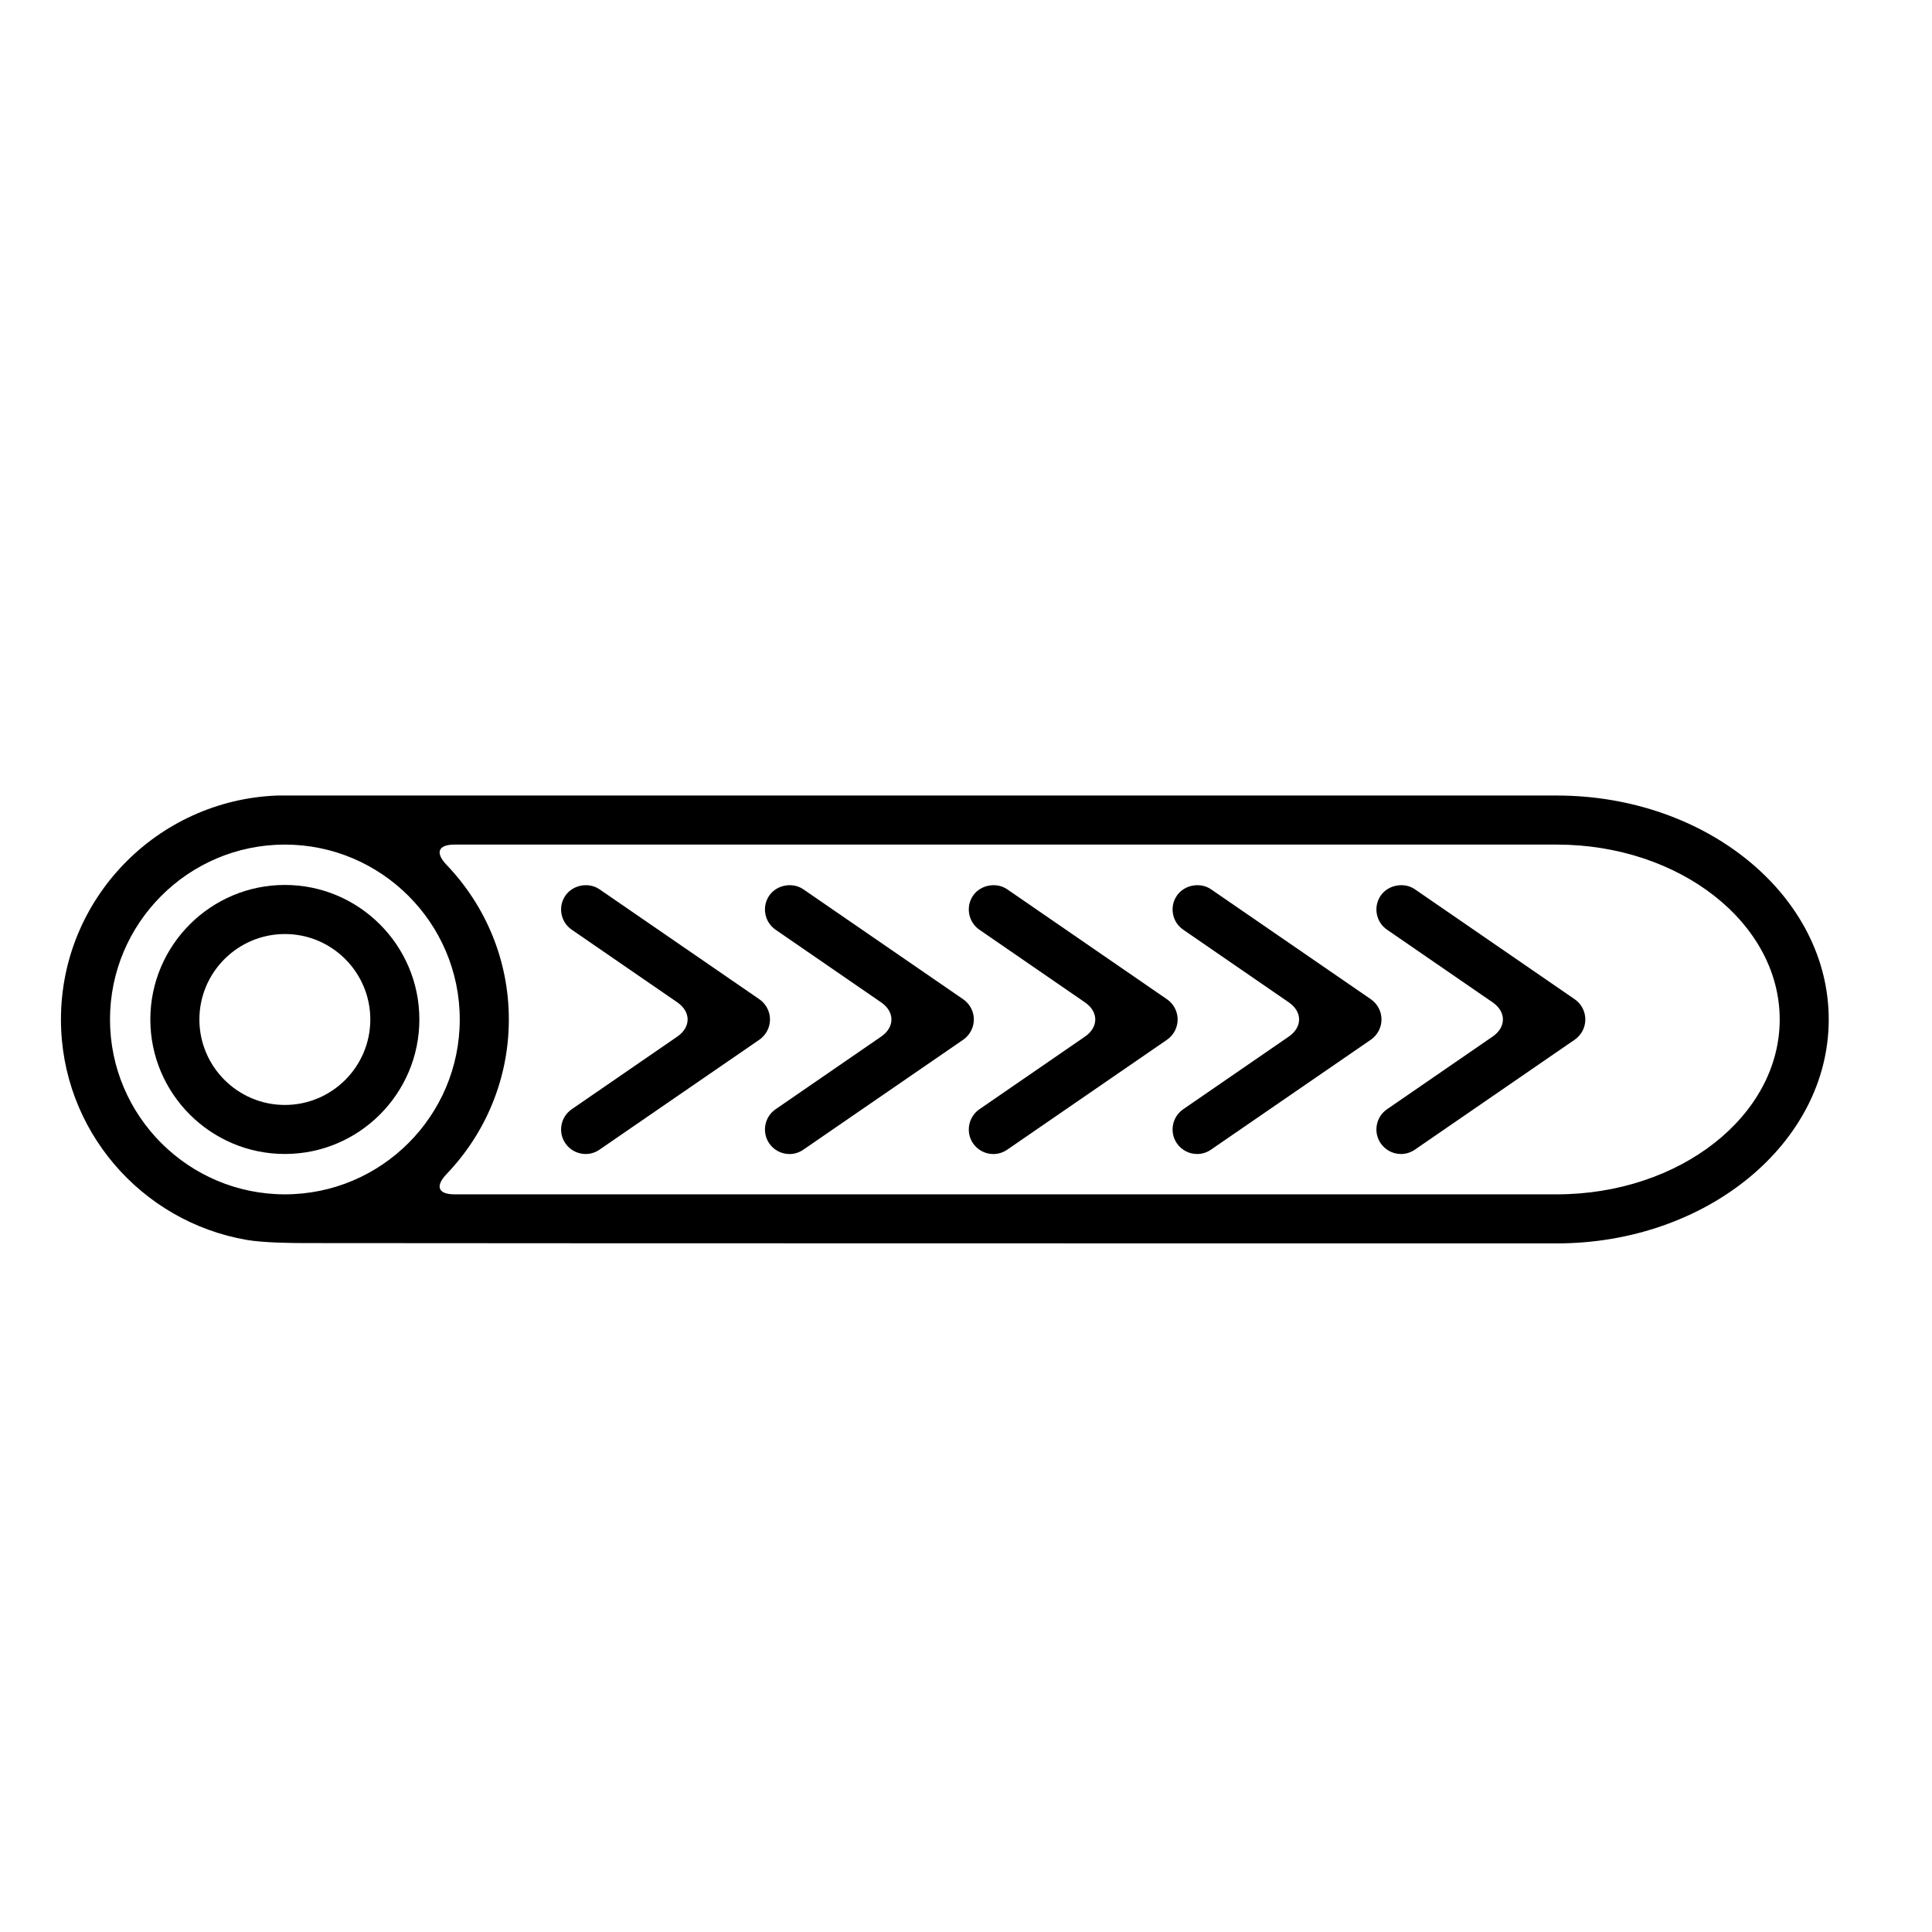 <?xml version="1.0" encoding="iso-8859-1"?>
<!-- Generator: Adobe Illustrator 17.1.0, SVG Export Plug-In . SVG Version: 6.00 Build 0)  -->
<!DOCTYPE svg PUBLIC "-//W3C//DTD SVG 1.1//EN" "http://www.w3.org/Graphics/SVG/1.1/DTD/svg11.dtd">
<svg version="1.1" id="Capa_1" xmlns="http://www.w3.org/2000/svg" xmlns:xlink="http://www.w3.org/1999/xlink" x="0px" y="0px"
	 viewBox="0 0 64 64" style="enable-background:new 0 0 64 64;" xml:space="preserve">
<g>
	<path d="M9.437,29.315c-2.457,0-4.457,1.999-4.457,4.456s2,4.456,4.457,4.456c2.455,0,4.455-1.999,4.455-4.456
		S11.893,29.315,9.437,29.315z M9.437,36.603c-1.56,0-2.832-1.27-2.832-2.831s1.272-2.831,2.832-2.831c1.561,0,2.83,1.27,2.83,2.831
		S10.998,36.603,9.437,36.603z"/>
	<path d="M9.166,26.354c-3.965,0.158-7.147,3.419-7.147,7.418c0,3.659,2.663,6.7,6.153,7.301c0.544,0.094,1.441,0.106,1.993,0.106
		c6.404,0.01,41.404,0.01,41.404,0.01c4.969,0,9.01-3.328,9.01-7.418c0-4.09-4.041-7.418-9.01-7.418H9.166z M9.437,39.564
		c-3.195,0-5.793-2.6-5.793-5.793c0-3.193,2.598-5.793,5.793-5.793c3.193,0,5.793,2.6,5.793,5.793
		C15.23,36.965,12.631,39.564,9.437,39.564z M15.057,39.564c-0.552,0-0.644-0.275-0.262-0.674c1.275-1.332,2.061-3.135,2.061-5.119
		c0-1.984-0.786-3.787-2.061-5.119c-0.382-0.399-0.29-0.674,0.262-0.674H51.57c4.072,0,7.385,2.6,7.385,5.793
		c0,3.193-3.312,5.793-7.385,5.793H15.057z"/>
	<path d="M19.859,29.459c-0.357-0.245-0.883-0.149-1.129,0.209c-0.123,0.179-0.17,0.395-0.129,0.608
		c0.039,0.214,0.16,0.398,0.338,0.521l3.498,2.407c0.455,0.313,0.455,0.82,0,1.134l-3.498,2.407
		c-0.178,0.123-0.299,0.308-0.338,0.522c-0.041,0.214,0.006,0.43,0.129,0.608c0.15,0.22,0.402,0.353,0.67,0.353
		c0.164,0,0.324-0.05,0.459-0.144l5.297-3.643c0.219-0.152,0.351-0.403,0.351-0.67c0-0.267-0.133-0.518-0.353-0.67L19.859,29.459z"
		/>
	<path d="M26.611,29.459c-0.355-0.245-0.883-0.149-1.129,0.209c-0.252,0.368-0.16,0.875,0.209,1.13l3.498,2.407
		c0.455,0.313,0.455,0.82,0,1.134l-3.498,2.407c-0.369,0.255-0.461,0.762-0.209,1.13c0.15,0.22,0.402,0.353,0.67,0.353
		c0.166,0,0.324-0.05,0.459-0.144l5.297-3.643c0.219-0.152,0.352-0.403,0.352-0.67c0-0.267-0.133-0.518-0.353-0.67L26.611,29.459z"
		/>
	<path d="M33.365,29.459c-0.357-0.245-0.885-0.149-1.131,0.209c-0.252,0.368-0.158,0.875,0.209,1.13l3.498,2.407
		c0.455,0.313,0.455,0.82,0,1.134l-3.498,2.407c-0.367,0.255-0.461,0.762-0.209,1.13c0.152,0.22,0.402,0.353,0.67,0.353
		c0.166,0,0.324-0.05,0.461-0.144l5.295-3.643c0.219-0.152,0.351-0.403,0.351-0.67c0-0.267-0.133-0.518-0.353-0.67L33.365,29.459z"
		/>
	<path d="M40.117,29.459c-0.356-0.245-0.885-0.149-1.131,0.209c-0.123,0.179-0.168,0.395-0.129,0.608
		c0.039,0.214,0.16,0.398,0.338,0.521l3.498,2.407c0.455,0.313,0.455,0.82,0,1.134l-3.498,2.407
		c-0.178,0.123-0.299,0.308-0.338,0.522c-0.039,0.214,0.006,0.43,0.129,0.608c0.15,0.22,0.402,0.353,0.67,0.353
		c0.166,0,0.324-0.05,0.459-0.144l5.297-3.643c0.219-0.152,0.352-0.403,0.352-0.67c0-0.267-0.133-0.518-0.352-0.67L40.117,29.459z"
		/>
	<path d="M45.738,29.668c-0.123,0.179-0.168,0.395-0.129,0.608c0.039,0.214,0.16,0.398,0.338,0.521l3.498,2.407
		c0.455,0.313,0.455,0.82,0,1.134l-3.498,2.407c-0.178,0.123-0.299,0.308-0.338,0.522c-0.039,0.214,0.006,0.43,0.129,0.608
		c0.152,0.22,0.402,0.353,0.67,0.353c0.166,0,0.324-0.05,0.461-0.144l5.295-3.643c0.221-0.152,0.352-0.403,0.352-0.67
		c0-0.267-0.131-0.518-0.352-0.67l-5.295-3.643C46.514,29.214,45.984,29.31,45.738,29.668z"/>
</g>
</svg>
